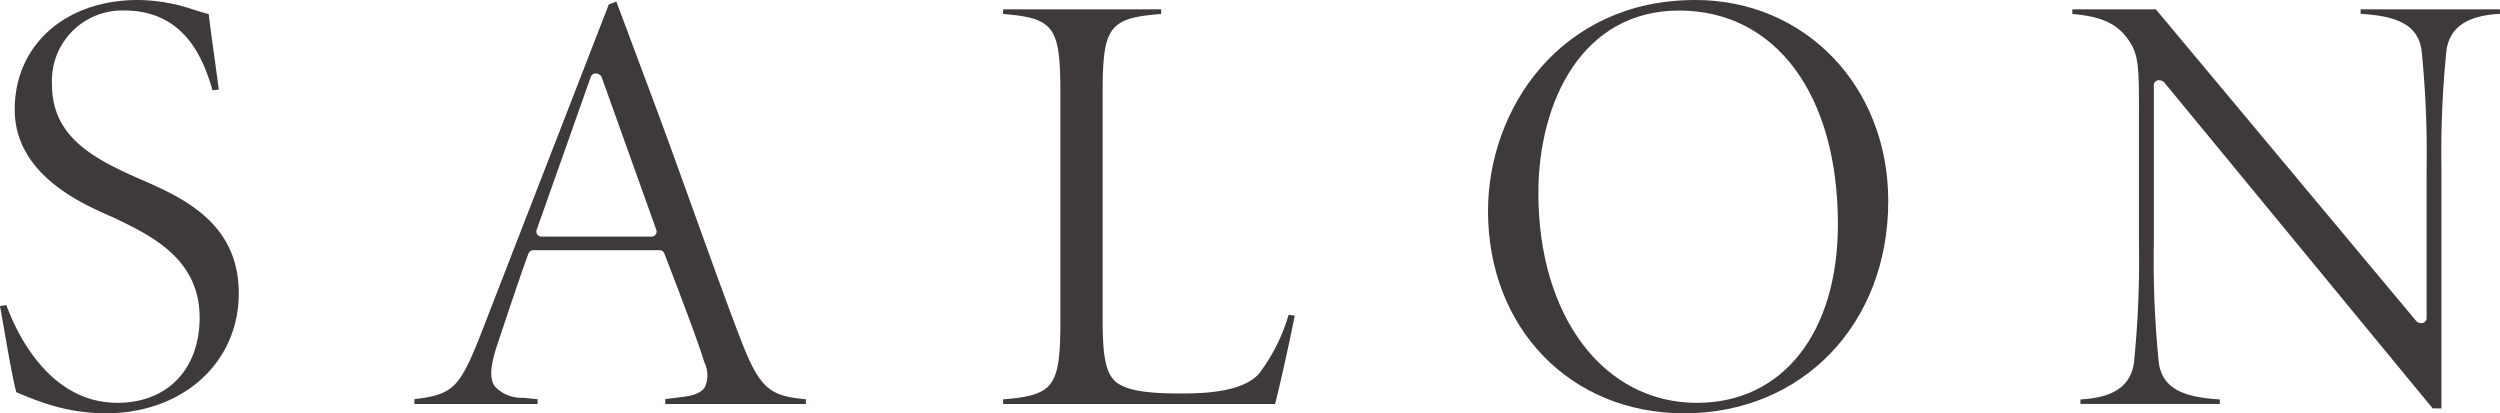 <svg id="レイヤー_1" data-name="レイヤー 1" xmlns="http://www.w3.org/2000/svg" viewBox="0 0 199.198 32.933">
  <defs>
    <style>
      .cls-1 {
        fill: #3e3a39;
      }
    </style>
  </defs>
  <title>ai-pc-05-title</title>
  <g>
    <path class="cls-1" d="M423.709,381.782l-.376-.165c-3.5-1.565-6.638-3.305-6.638-7.36a5.6,5.6,0,0,1,5.757-5.907c4.954,0,6.372,4.1,7.036,6.362l.5-.06c-.125-.933-.24-1.765-.344-2.523-.187-1.356-.341-2.473-.462-3.494-.367-.088-.771-.218-1.164-.344l-.475-.151a14.2,14.2,0,0,0-4-.627c-5.781,0-9.819,3.589-9.819,8.728,0,5.116,5.248,7.443,7.49,8.437.247.11.457.2.619.281,2.8,1.354,6.625,3.208,6.625,7.85,0,4.13-2.572,6.8-6.551,6.8-5.463,0-8.047-5.6-8.848-7.79l-.507.081c.12.66.242,1.36.364,2.057.33,1.889.67,3.837.938,4.808l.089.038c.582.246,1.379.582,2.431.918a15.553,15.553,0,0,0,4.591.725c6.149,0,10.613-4.025,10.613-9.571C431.577,385.216,427.029,383.231,423.709,381.782Z" transform="translate(-412.552 -367.513)"/>
    <path class="cls-1" d="M471.486,394.341c-1.107-2.9-2.292-6.187-3.546-9.67-.936-2.6-1.906-5.3-2.9-7.994l-3.379-9.043-.6.234L450.9,394.045c-1.705,4.335-2.21,4.906-5.331,5.273v.383h9.816v-.379l-1.128-.113a2.916,2.916,0,0,1-2.289-.922c-.485-.736-.266-1.859.212-3.32.706-2.117,1.991-5.973,2.487-7.262a.4.4,0,0,1,.373-.256h10.07a.4.4,0,0,1,.373.255c1.271,3.269,2.81,7.375,3.186,8.665a2.325,2.325,0,0,1,.047,1.989c-.291.448-.866.688-1.926.8l-1.23.155v.388h11.205v-.374C473.849,399.06,473.071,398.5,471.486,394.341Zm-6.69-8.146a.4.4,0,0,1-.327.169h-8.78a.4.4,0,0,1-.377-.533l4.316-12.2a.4.4,0,0,1,.377-.267.547.547,0,0,1,.476.265l4.365,12.2A.4.4,0,0,1,464.8,386.194Z" transform="translate(-412.552 -367.513)"/>
    <path class="cls-1" d="M506.663,398.865c-1.808,0-3.8-.083-4.864-.7-1.173-.617-1.39-2.239-1.39-5.208V375.051c0-5.376.445-6.1,4.663-6.424v-.369H492.479v.37c4.129.33,4.564,1.052,4.564,6.424v17.857c0,5.372-.435,6.094-4.564,6.424v.37h21.669c.4-1.5,1.247-5.391,1.568-7.042l-.492-.06a14.468,14.468,0,0,1-2.358,4.692C511.587,398.687,508.879,398.865,506.663,398.865Z" transform="translate(-412.552 -367.513)"/>
    <path class="cls-1" d="M547.632,367.513c-10.728,0-16.516,8.663-16.516,16.814,0,9.34,6.571,16.119,15.624,16.119,9.426,0,16.267-7.113,16.267-16.913C563.007,374.4,556.4,367.513,547.632,367.513Zm.148,32.1c-7.449,0-12.652-6.876-12.652-16.721,0-7.236,3.467-14.538,11.213-14.538,7.686,0,12.653,6.68,12.653,17.018C559,394.019,554.593,399.609,547.781,399.609Z" transform="translate(-412.552 -367.513)"/>
    <path class="cls-1" d="M605.5,371.521a80.408,80.408,0,0,1,.4,9.481v11.856a.4.4,0,0,1-.4.4.636.636,0,0,1-.406-.144l-20.765-24.858h-6.655v.371c1.9.167,3.291.56,4.279,1.808.991,1.266,1.029,2.162,1.029,5.755v10.765a80.483,80.483,0,0,1-.4,9.476c-.329,2.3-2.378,2.8-4.262,2.91v.359h11.105v-.361c-2.706-.165-4.551-.76-4.857-2.9a80.171,80.171,0,0,1-.4-9.481V374.307a.4.4,0,0,1,.4-.4.636.636,0,0,1,.408.146l21.409,26h.7V381a80.44,80.44,0,0,1,.4-9.476c.329-2.3,2.378-2.8,4.262-2.91v-.359H600.645v.361C603.35,368.783,605.2,369.379,605.5,371.521Z" transform="translate(-412.552 -367.513)"/>
  </g>
</svg>
